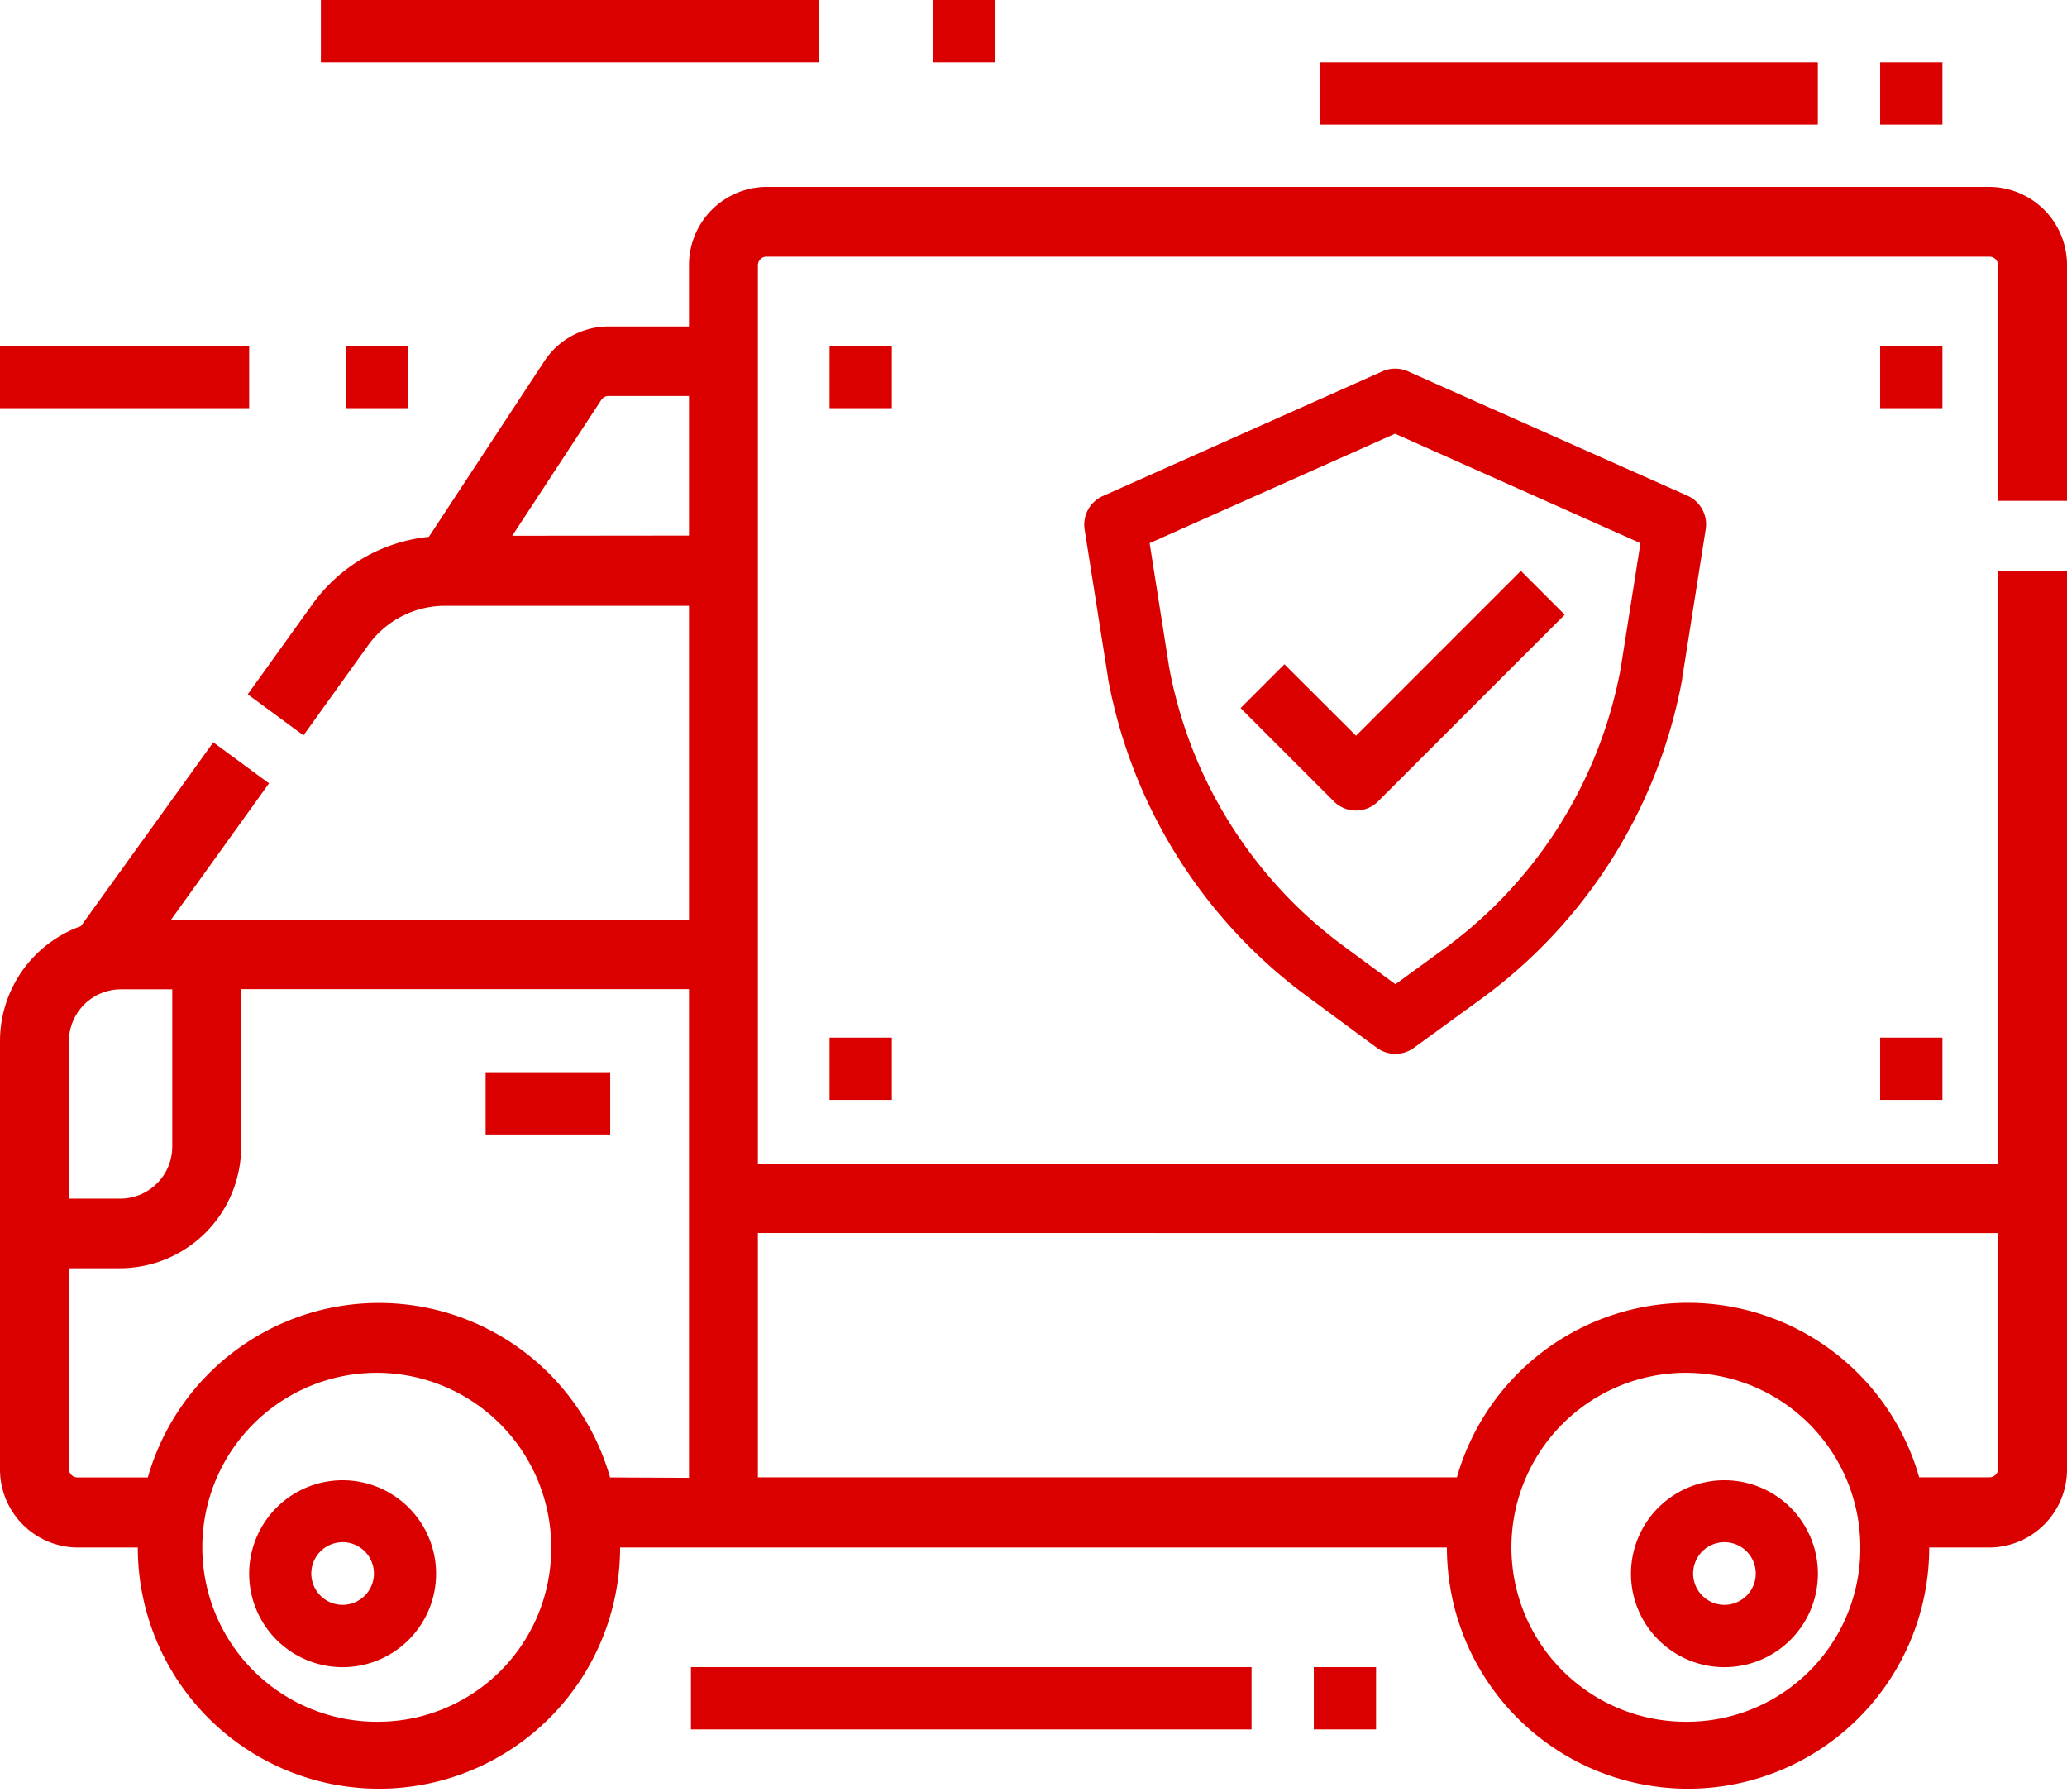 <svg xmlns="http://www.w3.org/2000/svg" width="33" height="28.6" viewBox="0 0 33 28.6"><g data-name="Line stroke cut Ex" fill="#db0000"><g data-name="Group 484"><path data-name="Path 790" d="M33 7.995V4.236a1.247 1.247 0 0 0-1.238-1.253H12.237A1.247 1.247 0 0 0 11 4.236v.975H9.718a1.231 1.231 0 0 0-1.03.558l-1.841 2.8a2.615 2.615 0 0 0-1.86 1.077l-1.032 1.437.89.655 1.032-1.437A1.511 1.511 0 0 1 7.1 9.67H11v5.012H2.73l1.565-2.178-.89-.655-2.113 2.934A1.951 1.951 0 0 0 0 16.627v6.822a1.247 1.247 0 0 0 1.238 1.253H2.2a3.85 3.85 0 1 0 7.7 0h13.2a3.85 3.85 0 1 0 7.7 0h.962A1.247 1.247 0 0 0 33 23.449V9.109h-1.1v9.467H12.1V4.236a.138.138 0 0 1 .137-.139h19.525a.138.138 0 0 1 .137.139v3.759zm-24.822.557L9.6 6.383a.137.137 0 0 1 .114-.062H11v2.228zM1.1 16.627a.831.831 0 0 1 .825-.835h.825v2.506a.831.831 0 0 1-.825.835H1.1zm4.95 10.856a2.785 2.785 0 1 1 2.75-2.784 2.767 2.767 0 0 1-2.75 2.784zm3.69-3.9a3.837 3.837 0 0 0-7.38 0H1.237a.138.138 0 0 1-.137-.139v-3.2h.825a1.939 1.939 0 0 0 1.925-1.949v-2.506H11v7.8zm17.21 3.9a2.785 2.785 0 1 1 2.75-2.784 2.767 2.767 0 0 1-2.75 2.784zm4.95-7.8v3.759a.138.138 0 0 1-.137.139H30.64a3.837 3.837 0 0 0-7.38 0H12.1v-3.9z"/><path data-name="Path 791" d="M7.753 17.115h1.989v.994H7.753z"/><path data-name="Path 792" d="M22.474 5.926a.5.5 0 0 0-.4 0l-4.469 1.993a.5.5 0 0 0-.289.531l.373 2.365v.012a8.138 8.138 0 0 0 3.211 5.1l1.084.8a.5.5 0 0 0 .587 0l1.033-.751a8.135 8.135 0 0 0 3.252-5.134v-.012l.376-2.384a.5.5 0 0 0-.289-.532zm3.4 4.748a7.146 7.146 0 0 1-2.858 4.5l-.738.537-.791-.583a7.147 7.147 0 0 1-2.821-4.475l-.312-1.983 3.918-1.747L26.19 8.67z"/><path data-name="Path 793" d="M20.506 10.603l-.7.7 1.492 1.492a.5.5 0 0 0 .7 0l2.983-2.983-.7-.7-2.632 2.632z"/><path data-name="Path 794" d="M13.244 5.521h.994v.994h-.994z"/><path data-name="Path 795" d="M13.244 16.563h.994v.994h-.994z"/><path data-name="Path 796" d="M30.017 5.521h.994v.994h-.994z"/><path data-name="Path 797" d="M30.017 16.563h.994v.994h-.994z"/><path data-name="Path 798" d="M5.47 23.628a1.492 1.492 0 1 0 1.492 1.492 1.492 1.492 0 0 0-1.492-1.492zm0 1.989a.5.5 0 1 1 .5-.5.5.5 0 0 1-.5.5z"/><path data-name="Path 799" d="M27.531 23.628a1.492 1.492 0 1 0 1.492 1.492 1.492 1.492 0 0 0-1.492-1.492zm0 1.989a.5.5 0 1 1 .5-.5.5.5 0 0 1-.5.5z"/><path data-name="Path 800" d="M0 5.521h3.978v.994H0z"/><path data-name="Path 801" d="M5.518 5.521h.994v.994h-.994z"/><path data-name="Path 802" d="M5.123 0h7.955v.994H5.123z"/><path data-name="Path 803" d="M14.899 0h.994v.994h-.994z"/><path data-name="Path 804" d="M21.067.994h7.955v.994h-7.955z"/><path data-name="Path 805" d="M30.017.994h.994v.994h-.994z"/></g><g data-name="Group 485"><path data-name="Path 806" d="M11.031 26.611h8.95v.994h-8.95z"/><path data-name="Path 807" d="M20.975 26.611h.994v.994h-.994z"/></g></g></svg>